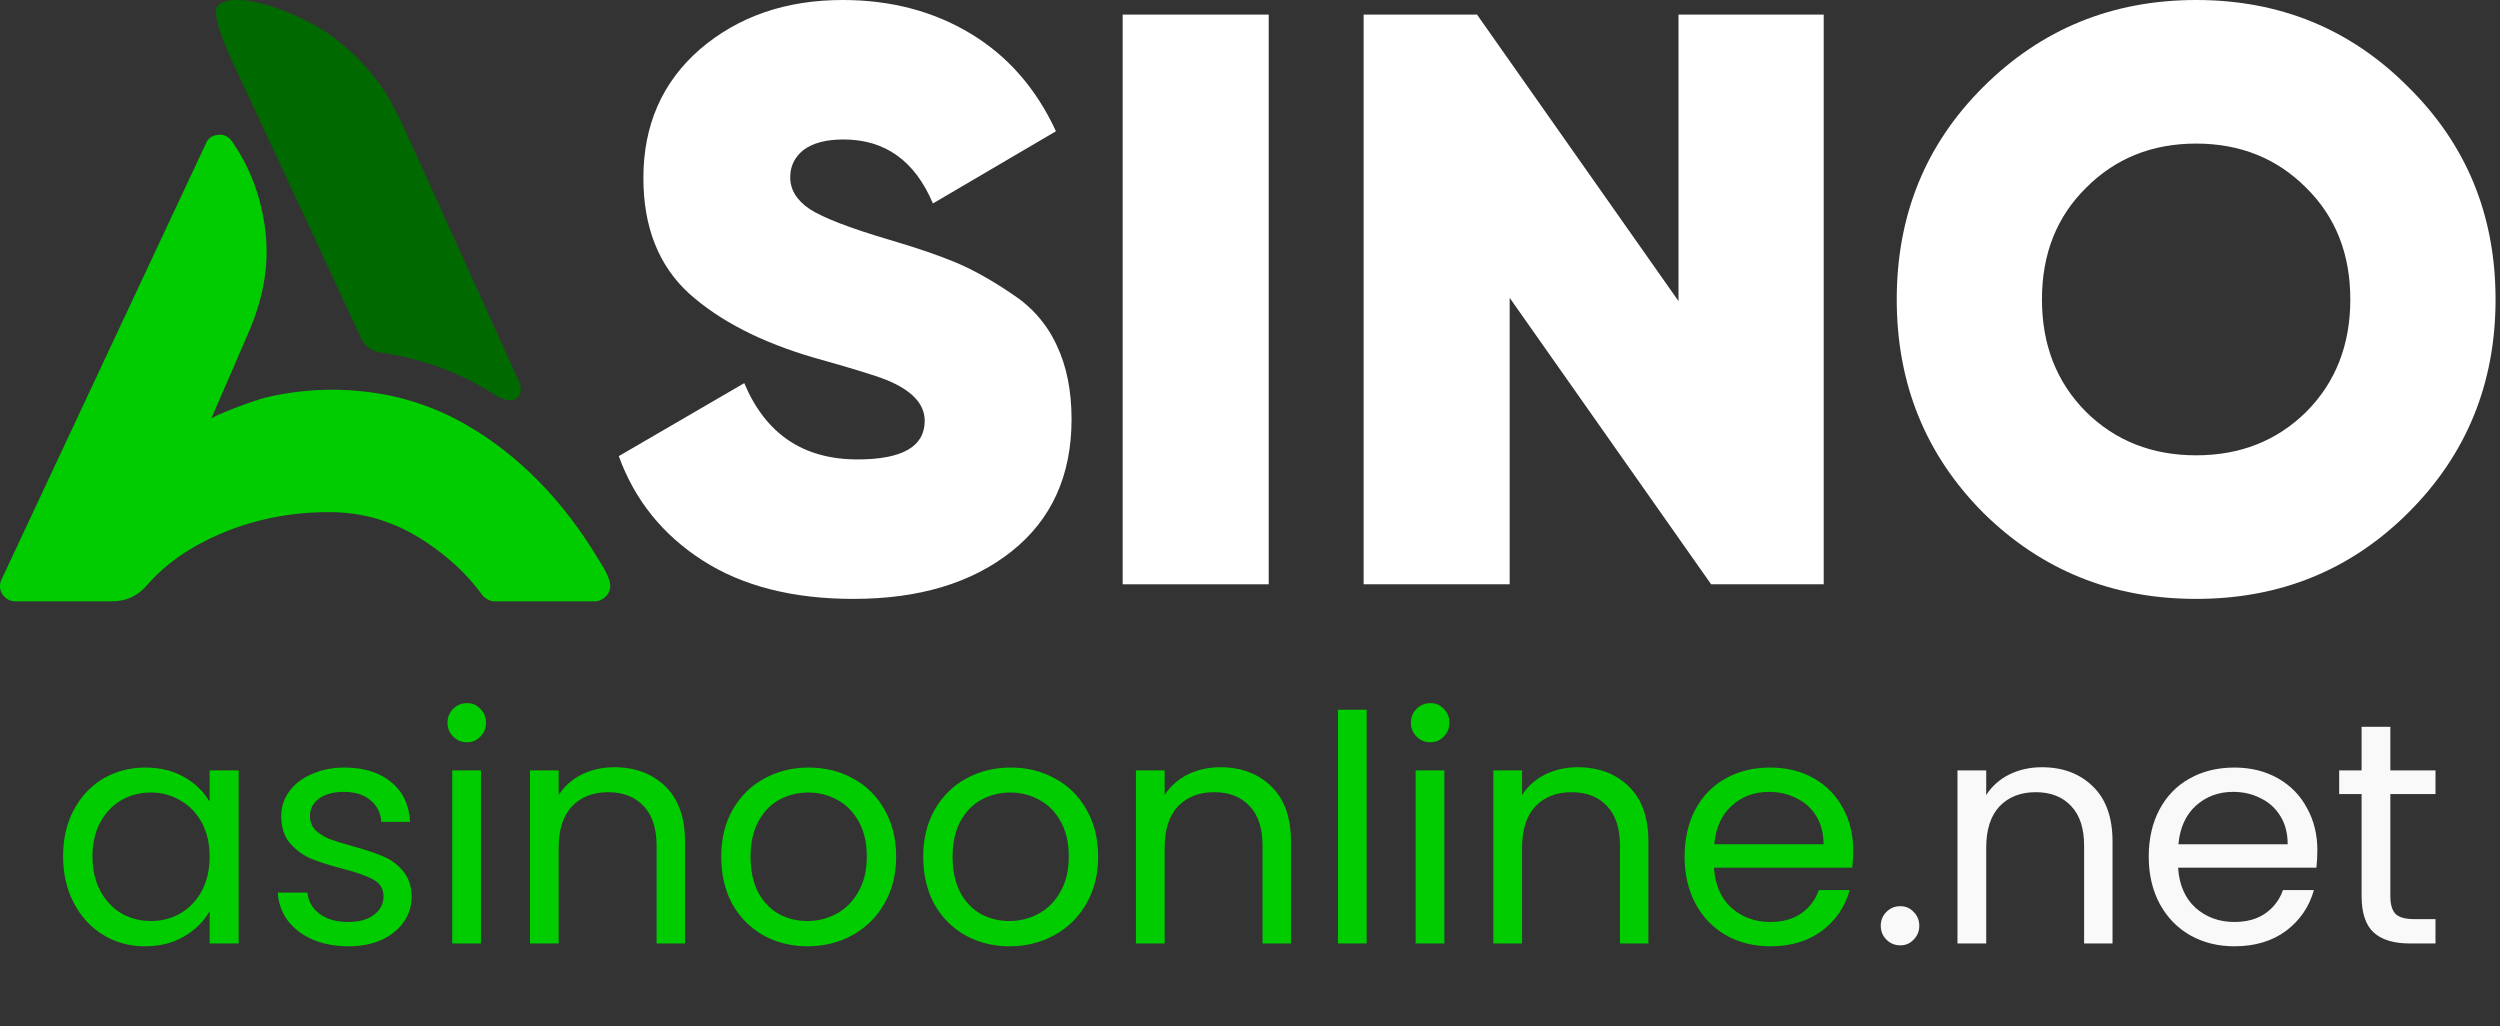 <svg width="95" height="39" viewBox="0 0 95 39" fill="none" xmlns="http://www.w3.org/2000/svg">
<rect x="0" y="0" width="95" height="39" fill="#333333" stroke="none"/>
<path d="M91.513 19.484C89.323 21.667 86.636 22.758 83.453 22.758C80.27 22.758 77.573 21.667 75.362 19.484C73.171 17.281 72.076 14.579 72.076 11.379C72.076 8.178 73.171 5.487 75.362 3.305C77.573 1.102 80.27 0 83.453 0C86.636 0 89.323 1.102 91.513 3.305C93.725 5.487 94.831 8.178 94.831 11.379C94.831 14.579 93.725 17.281 91.513 19.484ZM79.268 15.65C80.384 16.751 81.779 17.302 83.453 17.302C85.127 17.302 86.522 16.751 87.638 15.65C88.754 14.528 89.312 13.104 89.312 11.379C89.312 9.654 88.754 8.241 87.638 7.139C86.522 6.017 85.127 5.456 83.453 5.456C81.779 5.456 80.384 6.017 79.268 7.139C78.152 8.241 77.594 9.654 77.594 11.379C77.594 13.104 78.152 14.528 79.268 15.65Z" fill="white"/>
<path d="M63.783 0.555H69.301V22.203H65.023L57.367 11.317V22.203H51.818V0.555H56.127L63.783 11.441V0.555Z" fill="white"/>
<path d="M42.661 0.555H48.211V22.203H42.661V0.555Z" fill="white"/>
<path d="M32.428 22.758C30.121 22.758 28.21 22.269 26.693 21.293C25.176 20.316 24.116 18.996 23.514 17.333L28.282 14.559C29.093 16.492 30.526 17.458 32.584 17.458C34.288 17.458 35.139 16.97 35.139 15.993C35.139 15.348 34.651 14.829 33.675 14.434C33.259 14.268 32.345 13.987 30.932 13.592C28.937 13.01 27.358 12.2 26.194 11.161C25.03 10.101 24.449 8.635 24.449 6.765C24.449 4.749 25.166 3.118 26.599 1.871C28.054 0.624 29.862 0 32.023 0C33.851 0 35.472 0.426 36.885 1.278C38.298 2.13 39.378 3.367 40.126 4.988L35.451 7.731C34.765 6.11 33.633 5.3 32.054 5.3C31.389 5.3 30.88 5.435 30.526 5.705C30.194 5.975 30.028 6.318 30.028 6.734C30.028 7.212 30.277 7.617 30.776 7.95C31.295 8.282 32.293 8.667 33.768 9.103C34.828 9.415 35.68 9.706 36.324 9.976C36.968 10.246 37.675 10.641 38.443 11.161C39.212 11.659 39.783 12.314 40.157 13.125C40.532 13.915 40.719 14.85 40.719 15.93C40.719 18.071 39.96 19.744 38.443 20.95C36.926 22.155 34.921 22.758 32.428 22.758Z" fill="white"/>
<g clip-path="url(#clip0_12388_82)">
<path d="M7.828 5.447L5.051 11.369L0.053 22.031C-0.03 22.208 -0.017 22.415 0.087 22.578C0.191 22.743 0.379 22.851 0.573 22.851H4.229C4.799 22.851 5.218 22.659 5.592 22.232C6.294 21.426 7.198 20.793 8.359 20.292C9.64 19.74 11.032 19.46 12.498 19.46C13.825 19.46 15.022 19.826 16.162 20.581C17.055 21.172 17.76 21.832 18.317 22.598C18.424 22.746 18.619 22.851 18.801 22.851H22.605C22.766 22.851 22.937 22.763 23.045 22.642C23.153 22.521 23.204 22.36 23.185 22.2C23.147 21.855 22.81 21.373 22.791 21.339C21.437 19.05 19.727 17.3 17.707 16.137C16.531 15.46 15.244 15.037 13.877 14.882C13.457 14.834 13.033 14.81 12.616 14.81C11.791 14.81 10.968 14.904 10.164 15.09C10.056 15.09 8.586 15.593 8.034 15.891C8.118 15.699 8.201 15.509 8.283 15.318C8.675 14.415 9.083 13.482 9.475 12.56C10.063 11.182 10.253 9.871 10.056 8.557C9.874 7.347 9.466 6.302 8.806 5.361C8.7 5.208 8.525 5.111 8.34 5.119C8.051 5.13 7.911 5.263 7.824 5.447H7.828Z" fill="#00CC00"/>
<path d="M8.275 0.224C7.964 0.569 8.821 2.329 9.079 2.875C9.561 3.892 13.638 12.67 13.708 12.824C13.928 13.306 14.282 13.366 14.538 13.406C15.57 13.569 17.206 13.949 18.799 15.005C19.601 15.492 19.946 15.009 19.719 14.497C19.639 14.317 15.587 5.354 15.259 4.662C15.039 4.199 14.736 3.6 14.334 3.072C13.844 2.431 13.289 1.876 12.68 1.419C11.499 0.531 8.948 -0.453 8.273 0.222C8.273 0.222 8.586 -0.121 8.275 0.224Z" fill="#006A00"/>
</g>
<path d="M2.398 32.539C2.398 31.867 2.534 31.279 2.806 30.775C3.078 30.263 3.45 29.867 3.922 29.587C4.402 29.307 4.934 29.167 5.518 29.167C6.094 29.167 6.594 29.291 7.018 29.539C7.442 29.787 7.758 30.099 7.966 30.475V29.275H9.07V35.851H7.966V34.627C7.75 35.011 7.426 35.331 6.994 35.587C6.57 35.835 6.074 35.959 5.506 35.959C4.922 35.959 4.394 35.815 3.922 35.527C3.45 35.239 3.078 34.835 2.806 34.315C2.534 33.795 2.398 33.203 2.398 32.539ZM7.966 32.551C7.966 32.055 7.866 31.623 7.666 31.255C7.466 30.887 7.194 30.607 6.85 30.415C6.514 30.215 6.142 30.115 5.734 30.115C5.326 30.115 4.954 30.211 4.618 30.403C4.282 30.595 4.014 30.875 3.814 31.243C3.614 31.611 3.514 32.043 3.514 32.539C3.514 33.043 3.614 33.483 3.814 33.859C4.014 34.227 4.282 34.511 4.618 34.711C4.954 34.903 5.326 34.999 5.734 34.999C6.142 34.999 6.514 34.903 6.85 34.711C7.194 34.511 7.466 34.227 7.666 33.859C7.866 33.483 7.966 33.047 7.966 32.551ZM13.243 35.959C12.739 35.959 12.287 35.875 11.887 35.707C11.487 35.531 11.171 35.291 10.939 34.987C10.707 34.675 10.579 34.319 10.555 33.919H11.683C11.715 34.247 11.867 34.515 12.139 34.723C12.419 34.931 12.783 35.035 13.231 35.035C13.647 35.035 13.975 34.943 14.215 34.759C14.455 34.575 14.575 34.343 14.575 34.063C14.575 33.775 14.447 33.563 14.191 33.427C13.935 33.283 13.539 33.143 13.003 33.007C12.515 32.879 12.115 32.751 11.803 32.623C11.499 32.487 11.235 32.291 11.011 32.035C10.795 31.771 10.687 31.427 10.687 31.003C10.687 30.667 10.787 30.359 10.987 30.079C11.187 29.799 11.471 29.579 11.839 29.419C12.207 29.251 12.627 29.167 13.099 29.167C13.827 29.167 14.415 29.351 14.863 29.719C15.311 30.087 15.551 30.591 15.583 31.231H14.491C14.467 30.887 14.327 30.611 14.071 30.403C13.823 30.195 13.487 30.091 13.063 30.091C12.671 30.091 12.359 30.175 12.127 30.343C11.895 30.511 11.779 30.731 11.779 31.003C11.779 31.219 11.847 31.399 11.983 31.543C12.127 31.679 12.303 31.791 12.511 31.879C12.727 31.959 13.023 32.051 13.399 32.155C13.871 32.283 14.255 32.411 14.551 32.539C14.847 32.659 15.099 32.843 15.307 33.091C15.523 33.339 15.635 33.663 15.643 34.063C15.643 34.423 15.543 34.747 15.343 35.035C15.143 35.323 14.859 35.551 14.491 35.719C14.131 35.879 13.715 35.959 13.243 35.959ZM17.749 28.207C17.541 28.207 17.365 28.135 17.221 27.991C17.077 27.847 17.005 27.671 17.005 27.463C17.005 27.255 17.077 27.079 17.221 26.935C17.365 26.791 17.541 26.719 17.749 26.719C17.949 26.719 18.117 26.791 18.253 26.935C18.397 27.079 18.469 27.255 18.469 27.463C18.469 27.671 18.397 27.847 18.253 27.991C18.117 28.135 17.949 28.207 17.749 28.207ZM18.277 29.275V35.851H17.185V29.275H18.277ZM23.342 29.155C24.142 29.155 24.79 29.399 25.286 29.887C25.782 30.367 26.03 31.063 26.03 31.975V35.851H24.95V32.131C24.95 31.475 24.786 30.975 24.458 30.631C24.13 30.279 23.682 30.103 23.114 30.103C22.538 30.103 22.078 30.283 21.734 30.643C21.398 31.003 21.23 31.527 21.23 32.215V35.851H20.138V29.275H21.23V30.211C21.446 29.875 21.738 29.615 22.106 29.431C22.482 29.247 22.894 29.155 23.342 29.155ZM30.682 35.959C30.066 35.959 29.506 35.819 29.002 35.539C28.506 35.259 28.114 34.863 27.826 34.351C27.546 33.831 27.406 33.231 27.406 32.551C27.406 31.879 27.55 31.287 27.838 30.775C28.134 30.255 28.534 29.859 29.038 29.587C29.542 29.307 30.106 29.167 30.73 29.167C31.354 29.167 31.918 29.307 32.422 29.587C32.926 29.859 33.322 30.251 33.61 30.763C33.906 31.275 34.054 31.871 34.054 32.551C34.054 33.231 33.902 33.831 33.598 34.351C33.302 34.863 32.898 35.259 32.386 35.539C31.874 35.819 31.306 35.959 30.682 35.959ZM30.682 34.999C31.074 34.999 31.442 34.907 31.786 34.723C32.13 34.539 32.406 34.263 32.614 33.895C32.83 33.527 32.938 33.079 32.938 32.551C32.938 32.023 32.834 31.575 32.626 31.207C32.418 30.839 32.146 30.567 31.81 30.391C31.474 30.207 31.11 30.115 30.718 30.115C30.318 30.115 29.95 30.207 29.614 30.391C29.286 30.567 29.022 30.839 28.822 31.207C28.622 31.575 28.522 32.023 28.522 32.551C28.522 33.087 28.618 33.539 28.81 33.907C29.01 34.275 29.274 34.551 29.602 34.735C29.93 34.911 30.29 34.999 30.682 34.999ZM38.358 35.959C37.742 35.959 37.182 35.819 36.678 35.539C36.182 35.259 35.79 34.863 35.502 34.351C35.222 33.831 35.082 33.231 35.082 32.551C35.082 31.879 35.226 31.287 35.514 30.775C35.81 30.255 36.21 29.859 36.714 29.587C37.218 29.307 37.782 29.167 38.406 29.167C39.03 29.167 39.594 29.307 40.098 29.587C40.602 29.859 40.998 30.251 41.286 30.763C41.582 31.275 41.73 31.871 41.73 32.551C41.73 33.231 41.578 33.831 41.274 34.351C40.978 34.863 40.574 35.259 40.062 35.539C39.55 35.819 38.982 35.959 38.358 35.959ZM38.358 34.999C38.75 34.999 39.118 34.907 39.462 34.723C39.806 34.539 40.082 34.263 40.29 33.895C40.506 33.527 40.614 33.079 40.614 32.551C40.614 32.023 40.51 31.575 40.302 31.207C40.094 30.839 39.822 30.567 39.486 30.391C39.15 30.207 38.786 30.115 38.394 30.115C37.994 30.115 37.626 30.207 37.29 30.391C36.962 30.567 36.698 30.839 36.498 31.207C36.298 31.575 36.198 32.023 36.198 32.551C36.198 33.087 36.294 33.539 36.486 33.907C36.686 34.275 36.95 34.551 37.278 34.735C37.606 34.911 37.966 34.999 38.358 34.999ZM46.369 29.155C47.169 29.155 47.817 29.399 48.313 29.887C48.809 30.367 49.057 31.063 49.057 31.975V35.851H47.977V32.131C47.977 31.475 47.813 30.975 47.485 30.631C47.157 30.279 46.709 30.103 46.141 30.103C45.565 30.103 45.105 30.283 44.761 30.643C44.425 31.003 44.257 31.527 44.257 32.215V35.851H43.165V29.275H44.257V30.211C44.473 29.875 44.765 29.615 45.133 29.431C45.509 29.247 45.921 29.155 46.369 29.155ZM51.933 26.971V35.851H50.841V26.971H51.933ZM54.358 28.207C54.15 28.207 53.974 28.135 53.83 27.991C53.686 27.847 53.614 27.671 53.614 27.463C53.614 27.255 53.686 27.079 53.83 26.935C53.974 26.791 54.15 26.719 54.358 26.719C54.558 26.719 54.726 26.791 54.862 26.935C55.006 27.079 55.078 27.255 55.078 27.463C55.078 27.671 55.006 27.847 54.862 27.991C54.726 28.135 54.558 28.207 54.358 28.207ZM54.886 29.275V35.851H53.794V29.275H54.886ZM59.951 29.155C60.751 29.155 61.399 29.399 61.895 29.887C62.391 30.367 62.639 31.063 62.639 31.975V35.851H61.559V32.131C61.559 31.475 61.395 30.975 61.067 30.631C60.739 30.279 60.291 30.103 59.723 30.103C59.147 30.103 58.687 30.283 58.343 30.643C58.007 31.003 57.839 31.527 57.839 32.215V35.851H56.747V29.275H57.839V30.211C58.055 29.875 58.347 29.615 58.715 29.431C59.091 29.247 59.503 29.155 59.951 29.155ZM70.423 32.311C70.423 32.519 70.411 32.739 70.387 32.971H65.131C65.171 33.619 65.391 34.127 65.791 34.495C66.199 34.855 66.691 35.035 67.267 35.035C67.739 35.035 68.131 34.927 68.443 34.711C68.763 34.487 68.987 34.191 69.115 33.823H70.291C70.115 34.455 69.763 34.971 69.235 35.371C68.707 35.763 68.051 35.959 67.267 35.959C66.643 35.959 66.083 35.819 65.587 35.539C65.099 35.259 64.715 34.863 64.435 34.351C64.155 33.831 64.015 33.231 64.015 32.551C64.015 31.871 64.151 31.275 64.423 30.763C64.695 30.251 65.075 29.859 65.563 29.587C66.059 29.307 66.627 29.167 67.267 29.167C67.891 29.167 68.443 29.303 68.923 29.575C69.403 29.847 69.771 30.223 70.027 30.703C70.291 31.175 70.423 31.711 70.423 32.311ZM69.295 32.083C69.295 31.667 69.203 31.311 69.019 31.015C68.835 30.711 68.583 30.483 68.263 30.331C67.951 30.171 67.603 30.091 67.219 30.091C66.667 30.091 66.195 30.267 65.803 30.619C65.419 30.971 65.199 31.459 65.143 32.083H69.295Z" fill="#00CC00"/>
<path d="M72.213 35.923C72.005 35.923 71.829 35.851 71.685 35.707C71.541 35.563 71.469 35.387 71.469 35.179C71.469 34.971 71.541 34.795 71.685 34.651C71.829 34.507 72.005 34.435 72.213 34.435C72.413 34.435 72.581 34.507 72.717 34.651C72.861 34.795 72.933 34.971 72.933 35.179C72.933 35.387 72.861 35.563 72.717 35.707C72.581 35.851 72.413 35.923 72.213 35.923ZM77.588 29.155C78.388 29.155 79.036 29.399 79.532 29.887C80.028 30.367 80.276 31.063 80.276 31.975V35.851H79.196V32.131C79.196 31.475 79.032 30.975 78.704 30.631C78.376 30.279 77.928 30.103 77.36 30.103C76.784 30.103 76.324 30.283 75.98 30.643C75.644 31.003 75.476 31.527 75.476 32.215V35.851H74.384V29.275H75.476V30.211C75.692 29.875 75.984 29.615 76.352 29.431C76.728 29.247 77.14 29.155 77.588 29.155ZM88.06 32.311C88.06 32.519 88.048 32.739 88.024 32.971H82.768C82.808 33.619 83.028 34.127 83.428 34.495C83.836 34.855 84.328 35.035 84.904 35.035C85.376 35.035 85.768 34.927 86.08 34.711C86.4 34.487 86.624 34.191 86.752 33.823H87.928C87.752 34.455 87.4 34.971 86.872 35.371C86.344 35.763 85.688 35.959 84.904 35.959C84.28 35.959 83.72 35.819 83.224 35.539C82.736 35.259 82.352 34.863 82.072 34.351C81.792 33.831 81.652 33.231 81.652 32.551C81.652 31.871 81.788 31.275 82.06 30.763C82.332 30.251 82.712 29.859 83.2 29.587C83.696 29.307 84.264 29.167 84.904 29.167C85.528 29.167 86.08 29.303 86.56 29.575C87.04 29.847 87.408 30.223 87.664 30.703C87.928 31.175 88.06 31.711 88.06 32.311ZM86.932 32.083C86.932 31.667 86.84 31.311 86.656 31.015C86.472 30.711 86.22 30.483 85.9 30.331C85.588 30.171 85.24 30.091 84.856 30.091C84.304 30.091 83.832 30.267 83.44 30.619C83.056 30.971 82.836 31.459 82.78 32.083H86.932ZM90.833 30.175V34.051C90.833 34.371 90.901 34.599 91.037 34.735C91.173 34.863 91.409 34.927 91.745 34.927H92.549V35.851H91.565C90.957 35.851 90.501 35.711 90.197 35.431C89.893 35.151 89.741 34.691 89.741 34.051V30.175H88.889V29.275H89.741V27.619H90.833V29.275H92.549V30.175H90.833Z" fill="#F9F9F9"/>
<defs>
<clipPath id="clip0_12388_82">
<rect width="23.191" height="22.851" fill="white"/>
</clipPath>
</defs>
</svg>
